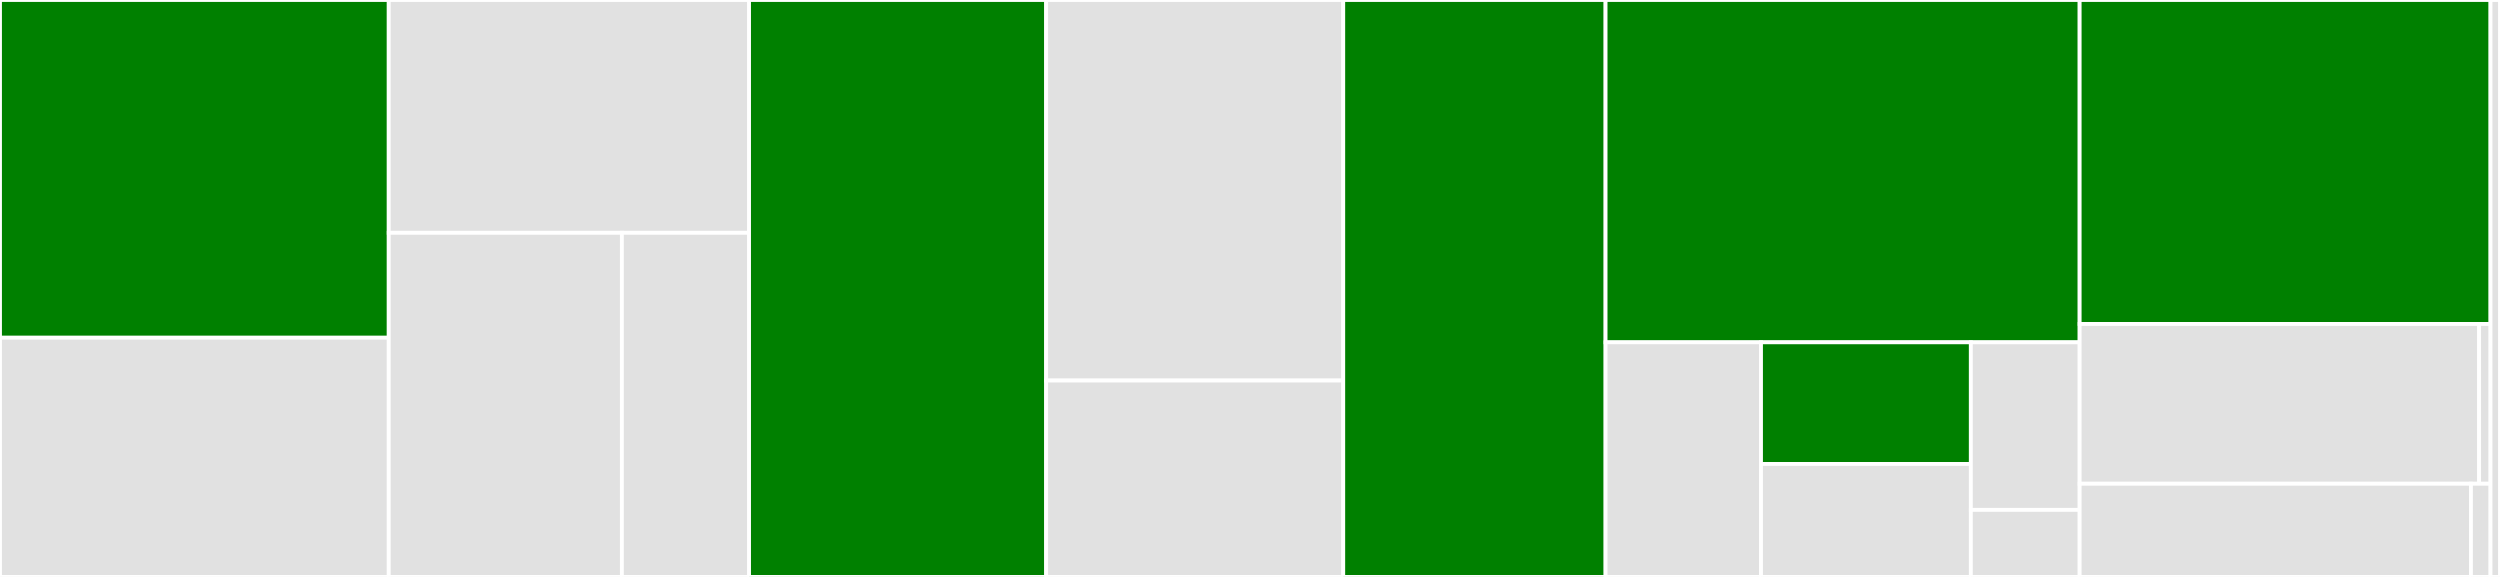 <svg baseProfile="full" width="650" height="150" viewBox="0 0 650 150" version="1.1"
xmlns="http://www.w3.org/2000/svg" xmlns:ev="http://www.w3.org/2001/xml-events"
xmlns:xlink="http://www.w3.org/1999/xlink">

<rect x="0" y="0" width="650" height="150" fill="#333333" stroke="none"/>

<style>rect.s{mask:url(#mask);}</style>
<defs>
  <pattern id="white" width="4" height="4" patternUnits="userSpaceOnUse" patternTransform="rotate(45)">
    <rect width="2" height="2" transform="translate(0,0)" fill="white"></rect>
  </pattern>
  <mask id="mask">
    <rect x="0" y="0" width="100%" height="100%" fill="url(#white)"></rect>
  </mask>
</defs>

<rect x="0" y="0" width="101.075" height="87.805" fill="green" stroke="white" stroke-width="1" class=" tooltipped" data-content="cytominer_eval/tests/test_operations/test_grit.py"><title>cytominer_eval/tests/test_operations/test_grit.py</title></rect>
<rect x="0" y="87.805" width="101.075" height="62.195" fill="#e1e1e1" stroke="white" stroke-width="1" class=" tooltipped" data-content="cytominer_eval/tests/test_operations/test_util.py"><title>cytominer_eval/tests/test_operations/test_util.py</title></rect>
<rect x="101.075" y="0" width="93.679" height="60.526" fill="#e1e1e1" stroke="white" stroke-width="1" class=" tooltipped" data-content="cytominer_eval/tests/test_operations/test_mp_value.py"><title>cytominer_eval/tests/test_operations/test_mp_value.py</title></rect>
<rect x="101.075" y="60.526" width="60.616" height="89.474" fill="#e1e1e1" stroke="white" stroke-width="1" class=" tooltipped" data-content="cytominer_eval/tests/test_operations/test_replicate_reproducibility.py"><title>cytominer_eval/tests/test_operations/test_replicate_reproducibility.py</title></rect>
<rect x="161.69" y="60.526" width="33.063" height="89.474" fill="#e1e1e1" stroke="white" stroke-width="1" class=" tooltipped" data-content="cytominer_eval/tests/test_operations/test_precision_recall.py"><title>cytominer_eval/tests/test_operations/test_precision_recall.py</title></rect>
<rect x="194.753" y="0" width="77.244" height="150.0" fill="green" stroke="white" stroke-width="1" class=" tooltipped" data-content="cytominer_eval/tests/test_transform/test_util.py"><title>cytominer_eval/tests/test_transform/test_util.py</title></rect>
<rect x="271.997" y="0" width="77.244" height="98.936" fill="#e1e1e1" stroke="white" stroke-width="1" class=" tooltipped" data-content="cytominer_eval/tests/test_transform/test_transform.py"><title>cytominer_eval/tests/test_transform/test_transform.py</title></rect>
<rect x="271.997" y="98.936" width="77.244" height="51.064" fill="#e1e1e1" stroke="white" stroke-width="1" class=" tooltipped" data-content="cytominer_eval/tests/test_transform/test_assert_melt.py"><title>cytominer_eval/tests/test_transform/test_assert_melt.py</title></rect>
<rect x="349.241" y="0" width="68.205" height="150" fill="green" stroke="white" stroke-width="1" class=" tooltipped" data-content="cytominer_eval/tests/test_evaluate.py"><title>cytominer_eval/tests/test_evaluate.py</title></rect>
<rect x="417.446" y="0" width="123.262" height="89.0" fill="green" stroke="white" stroke-width="1" class=" tooltipped" data-content="cytominer_eval/operations/util.py"><title>cytominer_eval/operations/util.py</title></rect>
<rect x="417.446" y="89.0" width="40.414" height="61" fill="#e1e1e1" stroke="white" stroke-width="1" class=" tooltipped" data-content="cytominer_eval/operations/replicate_reproducibility.py"><title>cytominer_eval/operations/replicate_reproducibility.py</title></rect>
<rect x="457.86" y="89.0" width="54.558" height="31.63" fill="green" stroke="white" stroke-width="1" class=" tooltipped" data-content="cytominer_eval/operations/grit.py"><title>cytominer_eval/operations/grit.py</title></rect>
<rect x="457.86" y="120.63" width="54.558" height="29.37" fill="#e1e1e1" stroke="white" stroke-width="1" class=" tooltipped" data-content="cytominer_eval/operations/precision_recall.py"><title>cytominer_eval/operations/precision_recall.py</title></rect>
<rect x="512.418" y="89.0" width="28.29" height="43.571" fill="#e1e1e1" stroke="white" stroke-width="1" class=" tooltipped" data-content="cytominer_eval/operations/mp_value.py"><title>cytominer_eval/operations/mp_value.py</title></rect>
<rect x="512.418" y="132.571" width="28.29" height="17.429" fill="#e1e1e1" stroke="white" stroke-width="1" class=" tooltipped" data-content="cytominer_eval/operations/__init__.py"><title>cytominer_eval/operations/__init__.py</title></rect>
<rect x="540.708" y="0" width="106.827" height="84.231" fill="green" stroke="white" stroke-width="1" class=" tooltipped" data-content="cytominer_eval/transform/util.py"><title>cytominer_eval/transform/util.py</title></rect>
<rect x="540.708" y="84.231" width="103.859" height="41.538" fill="#e1e1e1" stroke="white" stroke-width="1" class=" tooltipped" data-content="cytominer_eval/transform/transform.py"><title>cytominer_eval/transform/transform.py</title></rect>
<rect x="644.567" y="84.231" width="2.967" height="41.538" fill="#e1e1e1" stroke="white" stroke-width="1" class=" tooltipped" data-content="cytominer_eval/transform/__init__.py"><title>cytominer_eval/transform/__init__.py</title></rect>
<rect x="540.708" y="125.769" width="101.74" height="24.231" fill="#e1e1e1" stroke="white" stroke-width="1" class=" tooltipped" data-content="cytominer_eval/evaluate.py"><title>cytominer_eval/evaluate.py</title></rect>
<rect x="642.448" y="125.769" width="5.087" height="24.231" fill="#e1e1e1" stroke="white" stroke-width="1" class=" tooltipped" data-content="cytominer_eval/__init__.py"><title>cytominer_eval/__init__.py</title></rect>
<rect x="647.535" y="0" width="2.465" height="150" fill="#e1e1e1" stroke="white" stroke-width="1" class=" tooltipped" data-content="setup.py"><title>setup.py</title></rect>
</svg>